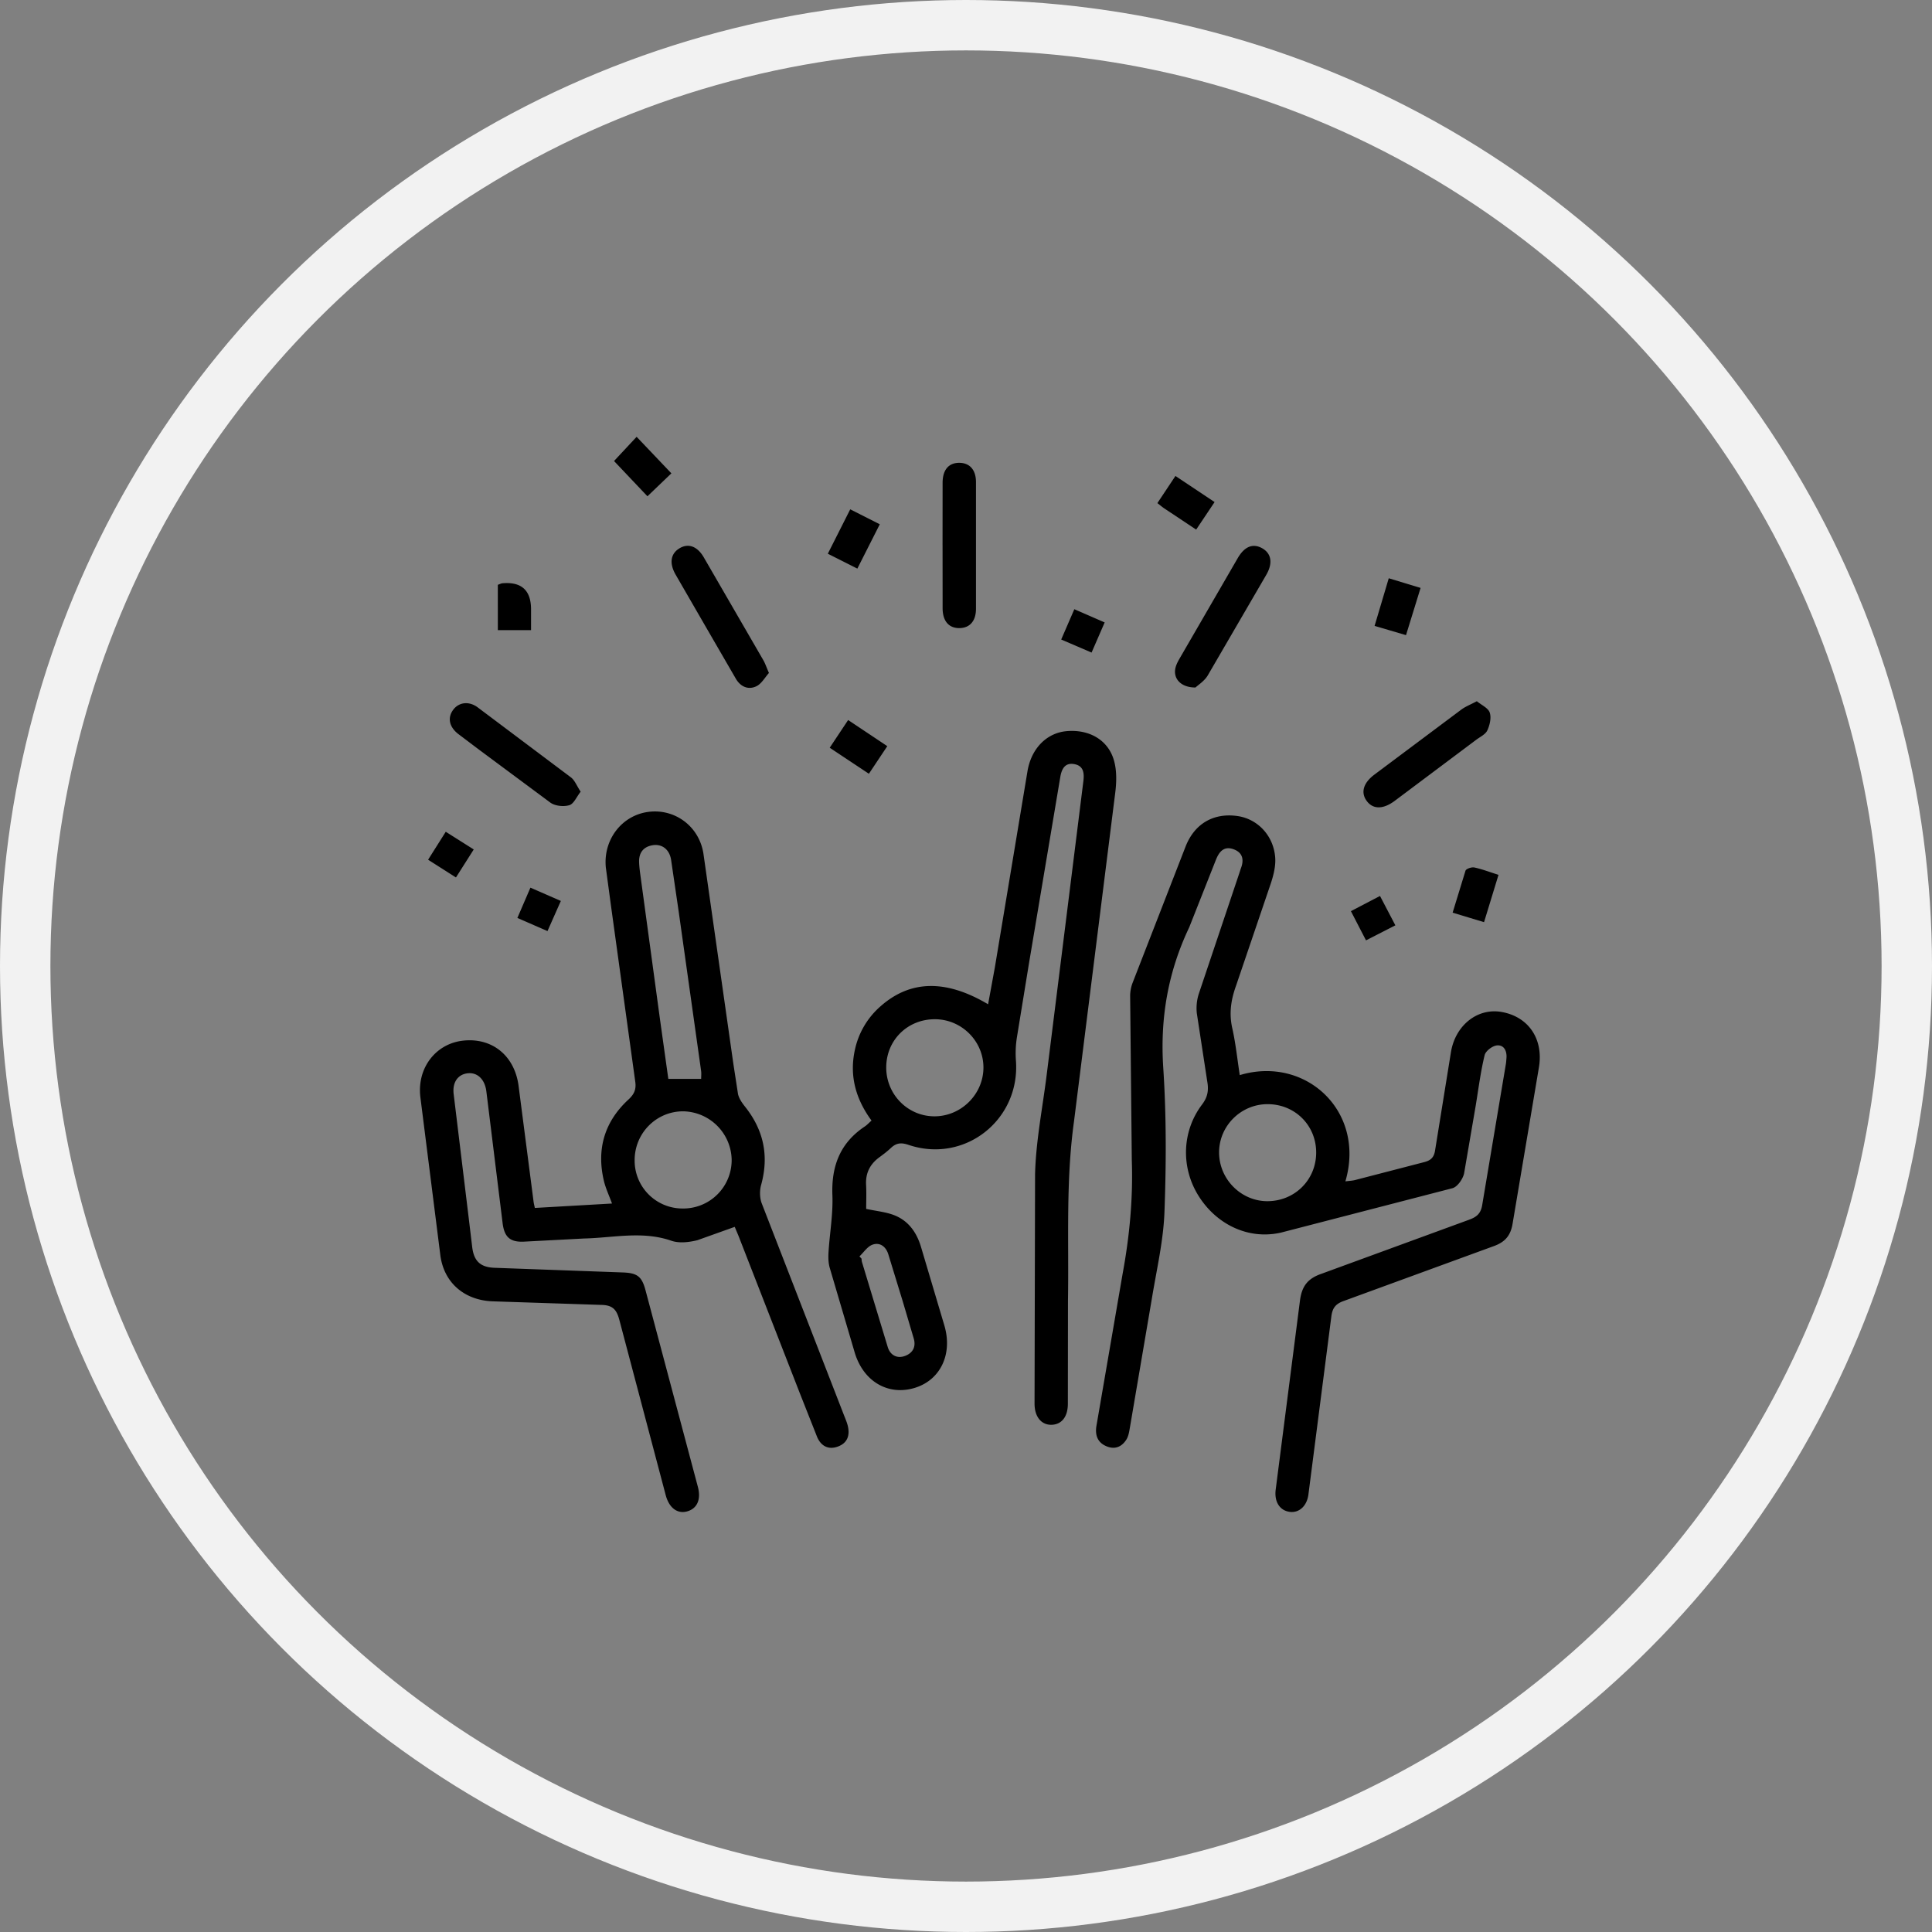<svg xmlns="http://www.w3.org/2000/svg" width="115" height="115" fill="none" xmlns:v="https://vecta.io/nano"><rect width="100%" height="100%" fill="#808080" stroke="none"/><circle cx="57.5" cy="57.5" r="56" stroke="#f2f2f2" stroke-width="3"/><path d="M73.791 63.997c3.904-1.181 7.515 2.133 6.292 6.322.215-.029.408-.034.59-.082l4.081-1.058c.402-.099.604-.274.669-.712l.944-5.847c.266-1.597 1.583-2.635 3.008-2.385 1.624.284 2.516 1.632 2.224 3.318l-1.56 9.263c-.115.73-.45 1.115-1.124 1.358l-8.948 3.271c-.481.173-.66.434-.72.916l-1.366 10.603c-.089.682-.554 1.103-1.114 1.027-.603-.082-.926-.614-.832-1.331l1.44-11.211c.102-.833.413-1.324 1.26-1.62l8.817-3.228c.45-.164.693-.37.775-.877l1.409-8.392c.019-.112.023-.226.034-.34.038-.424-.139-.798-.556-.766-.27.019-.682.33-.742.578-.24.99-.367 2.007-.533 3.014l-.69 4.024c-.072.338-.397.805-.694.885l-10.202 2.641c-1.995.454-3.903-.53-4.944-2.24-1.02-1.673-.954-3.802.241-5.381.341-.45.402-.852.31-1.376l-.618-4.038a2.8 2.8 0 0 1 .119-1.19l2.405-7.16.083-.259c.211-.52.144-.967-.421-1.173-.589-.214-.873.166-1.064.659l-1.576 3.986c-1.267 2.663-1.741 5.415-1.546 8.37.188 2.853.177 5.729.071 8.588-.064 1.711-.465 3.412-.744 5.112l-1.326 7.784c-.038.221-.082.459-.199.642-.254.4-.634.592-1.11.423-.593-.21-.768-.671-.668-1.253l1.559-9.056c.414-2.242.623-4.479.544-6.766l-.098-9.75c-.001-.265.052-.545.147-.792l3.157-8.12c.539-1.362 1.669-2.003 3.079-1.805 1.196.168 2.152 1.158 2.251 2.467.038.5-.095 1.039-.255 1.526l-2.079 6.118c-.301.837-.419 1.638-.221 2.519.203.901.297 1.827.446 2.794l-.003.001zm4.553 4.614c.004-1.624-1.263-2.888-2.894-2.887-1.574 0-2.869 1.278-2.885 2.843-.016 1.6 1.293 2.933 2.876 2.932 1.627-.003 2.899-1.268 2.903-2.888zm-34.608 4.416l-2.225.795c-.492.123-1.085.192-1.546.033-1.732-.603-3.466-.172-5.197-.135l-3.607.189c-.814.031-1.144-.292-1.244-1.106l-.967-7.841c-.086-.7-.513-1.125-1.079-1.079-.585.048-.95.507-.869 1.225l.895 7.369.211 1.758c.104.841.495 1.197 1.332 1.229l7.629.277c.862.031 1.133.234 1.353 1.053l3.117 11.704c.206.776-.053 1.319-.671 1.474-.559.139-1.042-.224-1.241-.97l-2.75-10.395c-.165-.644-.391-.927-1.11-.935l-6.404-.211c-1.664-.046-2.92-1.057-3.149-2.719l-1.195-9.459c-.195-1.726.921-3.14 2.502-3.335 1.711-.211 3.079.832 3.34 2.636l.901 6.956c.011.09.035.177.074.361l4.593-.263c-.179-.492-.383-.916-.487-1.364-.441-1.885.044-3.515 1.466-4.826.344-.316.469-.61.406-1.055l-1.443-10.455-.309-2.295c-.169-1.665.959-3.121 2.546-3.319 1.58-.198 3.026.876 3.266 2.51l1.776 12.471.279 1.816c.06.267.239.526.415.747 1.115 1.398 1.44 2.937.959 4.67-.094.338-.084.769.04 1.095l4.902 12.626c.082.211.176.421.225.641.124.558-.038 1.002-.604 1.207-.573.207-.999-.049-1.223-.561l-1.001-2.531-3.683-9.45-.226-.539h.003zm-2-8.809c0-.166.018-.322-.003-.47l-1.336-9.495-.454-3.095c-.109-.622-.561-.942-1.113-.844s-.809.464-.788 1.017c.009.248.041.498.074.745l1.173 8.626.492 3.518h1.954l.001-.001zm-1.057 7.717a2.88 2.88 0 0 0 2.872-2.921 2.94 2.94 0 0 0-2.883-2.864c-1.598-.004-2.891 1.296-2.892 2.907a2.85 2.85 0 0 0 2.903 2.877zm10.878.023c.604.13 1.152.179 1.649.367.864.329 1.357 1.03 1.617 1.901l1.396 4.695c.49 1.695-.247 3.221-1.758 3.687-1.564.483-3.039-.346-3.573-2.058l-1.5-5.089c-.085-.297-.09-.629-.07-.941.071-1.125.273-2.251.23-3.371-.068-1.737.459-3.117 1.927-4.096.13-.086.237-.206.402-.352-.914-1.246-1.324-2.615-1.002-4.155a4.75 4.75 0 0 1 1.55-2.658c1.759-1.549 3.874-1.605 6.39-.11l.401-2.186 1.943-11.683c.226-1.355 1.141-2.285 2.333-2.389 1.34-.117 2.469.522 2.816 1.747.168.589.155 1.263.08 1.88L63.93 66.74c-.496 3.56-.301 7.119-.36 10.68l-.007 6.136c0 .768-.361 1.229-.955 1.252-.612.023-1.028-.465-1.028-1.259l.031-13.636c.046-1.987.447-3.967.693-5.948l1.435-11.487.743-5.947c.068-.515.022-.955-.554-1.051-.543-.09-.736.296-.817.78L61.25 57.334l-.723 4.433a6.05 6.05 0 0 0-.056 1.35c.273 3.538-3.048 6.165-6.405 5.026-.435-.147-.724-.106-1.036.188-.214.202-.451.382-.689.556-.555.408-.826.938-.788 1.639.026.494.005.99.005 1.429l-.003.001zm4.128-11.289c-1.636-.022-2.917 1.219-2.933 2.843-.016 1.614 1.267 2.93 2.864 2.936 1.59.004 2.917-1.31 2.922-2.898.005-1.563-1.279-2.861-2.853-2.881zm-4.527 14.117l.123.132c.008.068.007.138.026.202l1.54 5.079c.147.461.547.694 1.036.506.458-.177.652-.544.503-1.044l-.657-2.219-.858-2.797c-.145-.45-.503-.716-.942-.555-.301.11-.517.455-.77.694v.001zm4.946-42.317l.003-3.743c.005-.77.372-1.186 1.008-1.177.604.008.976.416.979 1.141v7.554c-.003.727-.372 1.133-.976 1.143-.634.009-1.005-.41-1.01-1.175l-.003-3.743zm15.056 8.454c-.901.001-1.351-.56-1.186-1.192.05-.194.15-.379.252-.554l3.446-5.951c.405-.697.896-.893 1.437-.603.564.304.672.886.27 1.584l-3.492 6.002c-.198.331-.567.562-.725.712h-.001zm-25.389-.866c-.237.261-.443.651-.762.798-.475.22-.933.022-1.212-.461l-1.741-3.005-1.84-3.184c-.385-.672-.301-1.236.211-1.556.525-.329 1.068-.151 1.462.521l3.548 6.128c.112.194.181.41.333.758l.001.001zm42.136 1.682c.282.233.678.405.768.678.102.308.004.742-.143 1.058-.112.24-.431.386-.667.563l-4.849 3.634c-.69.515-1.3.509-1.67-.005-.357-.495-.198-1.061.458-1.555l5.179-3.874c.245-.181.54-.294.925-.499zm-53.344 5.385c-.244.309-.409.725-.675.804-.335.101-.84.05-1.122-.149l-4.264-3.165-1.25-.944c-.526-.425-.619-.963-.273-1.425.334-.446.931-.528 1.452-.142l5.554 4.17c.228.175.342.495.577.85h.001zm3.332-21.123l2.069 2.174-1.426 1.365-1.988-2.099L37.895 26v.001zm46.663 8.995l-.867 2.81-1.87-.551.843-2.835 1.893.574.001.001zm3.779 19.895l-1.871-.566.766-2.498c.041-.116.364-.225.526-.191.461.097.905.27 1.439.438l-.861 2.817zM51.033 33.846l-1.758-.886 1.334-2.643 1.759.89-1.335 2.639zm-21.401.964c.142-.049.205-.086.269-.091 1.137-.101 1.707.416 1.709 1.55v1.239h-1.977V34.81zm20.851 8.048l2.332 1.556-1.095 1.643-2.332-1.549 1.096-1.649-.001-.001zm20.718-11.334l-1.9-1.263c-.128-.086-.245-.188-.409-.314l1.075-1.616 2.33 1.553-1.096 1.638v.001zm11.857 23.555l-1.748.895-.899-1.739 1.732-.904.914 1.748h.001zM63.949 36.263l1.805.787-.779 1.793-1.808-.776.781-1.804zM28.198 50.564L27.14 52.23l-1.658-1.056 1.051-1.664 1.665 1.053zm5.186 3.064l-.795 1.793-1.793-.781.777-1.803 1.811.791z" fill="#000"/></svg>